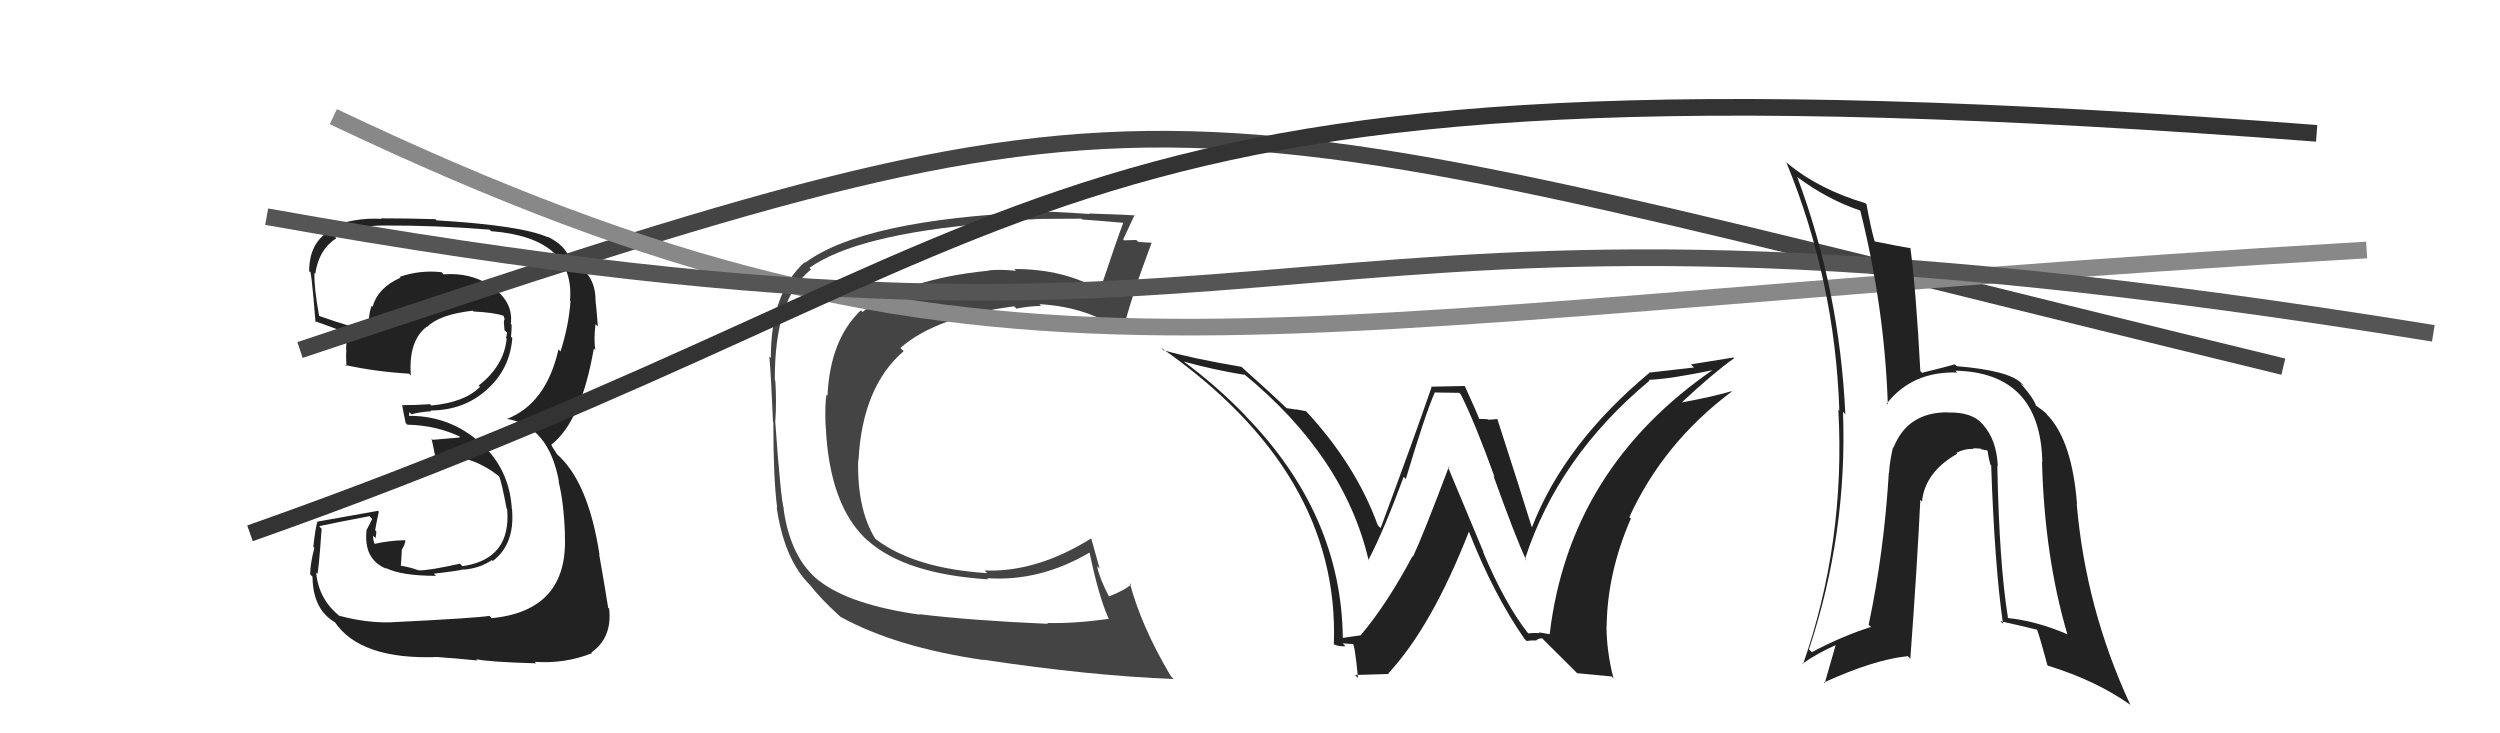 <svg xmlns="http://www.w3.org/2000/svg" width="150" height="44" viewBox="0,0,150,44"><path fill="#222" d="M23.39 37.34L23.44 37.39L23.39 37.34Q21.94 37.37 20.38 36.95L20.36 36.94L20.46 37.03Q19.12 36.00 18.97 34.36L19.04 34.43L19.04 34.43Q19.11 34.35 19.30 31.72L19.28 31.71L19.15 31.57Q20.15 31.35 22.17 30.97L22.33 31.14L22.01 31.77L22.00 31.76Q21.78 33.56 23.19 34.13L23.25 34.19L23.13 34.07Q24.07 34.55 26.16 34.55L26.19 34.58L26.03 34.42Q27.60 34.24 27.79 34.16L27.82 34.19L27.81 34.18Q28.79 34.10 29.52 33.60L29.48 33.57L29.57 33.66Q30.91 32.64 30.72 30.54L30.76 30.59L30.71 30.53Q30.57 28.15 28.84 26.58L28.90 26.65L28.85 26.60Q27.03 24.95 24.56 24.95L24.54 24.94L24.56 24.73L24.69 24.86Q25.00 24.75 25.88 24.67L25.81 24.60L25.83 24.63Q27.84 24.62 29.21 23.38L29.05 23.22L29.21 23.38Q30.59 22.15 30.74 20.28L30.67 20.21L30.66 20.21Q30.70 19.82 30.70 19.48L30.80 19.58L30.65 19.44Q30.82 18.08 29.45 17.17L29.41 17.12L29.40 17.12Q28.21 16.34 26.61 16.46L26.53 16.37L26.48 16.33Q25.20 16.19 23.98 16.61L23.95 16.58L24.03 16.66Q22.66 17.27 22.36 18.41L22.35 18.40L22.29 18.35Q22.06 19.07 22.14 19.83L22.26 19.95L22.13 19.83Q21.19 19.68 19.13 18.95L19.01 18.83L19.15 18.97Q18.83 17.21 18.87 16.37L18.92 16.42L18.92 16.42Q19.12 14.98 20.18 14.29L20.11 14.22L20.01 14.13Q21.43 13.53 23.03 13.53L23.00 13.50L23.03 13.53Q26.22 13.52 29.38 13.78L29.44 13.85L29.47 13.87Q34.51 14.27 34.20 18.04L34.27 18.10L34.23 18.07Q34.13 19.52 33.63 21.09L33.57 21.02L33.51 20.96Q32.77 24.22 30.41 25.14L30.38 25.10L30.41 25.13Q32.93 25.56 33.54 28.91L33.54 28.91L33.51 28.88Q33.83 30.11 33.90 32.13L33.81 32.04L33.89 32.11Q34.11 36.64 29.50 37.09L29.33 36.92L29.36 36.95Q28.69 37.08 23.39 37.34ZM28.61 39.59L28.61 39.58L28.57 39.55Q29.32 39.72 32.17 39.80L32.14 39.77L32.08 39.71Q33.88 39.84 35.52 39.19L35.46 39.13L35.48 39.15Q36.74 38.27 36.55 36.52L36.42 36.39L36.49 36.47Q36.26 35.01 35.95 33.26L36.09 33.40L35.97 33.28Q35.29 28.83 33.35 27.19L33.44 27.28L33.12 26.78L33.09 26.70L33.07 26.69Q34.87 25.29 35.63 20.91L35.60 20.88L35.72 21.00Q35.62 20.40 35.73 19.45L35.84 19.56L35.87 19.59Q35.81 18.69 35.73 18.01L35.81 18.08L35.73 18.00Q35.73 16.48 34.44 15.80L34.27 15.63L34.28 15.71L34.24 15.67Q33.97 14.72 32.83 14.19L32.74 14.10L32.88 14.24Q31.33 13.53 26.19 13.22L26.21 13.24L26.12 13.15Q24.46 13.10 22.87 13.10L22.93 13.16L22.90 13.13Q21.21 13.04 19.68 13.68L19.80 13.80L19.83 13.83Q18.55 14.53 18.55 16.28L18.53 16.26L18.59 16.32Q18.66 15.97 18.93 19.32L18.91 19.30L18.86 19.26Q19.20 19.37 20.84 19.98L20.76 19.90L20.83 19.97Q20.80 20.47 20.76 20.97L20.81 21.01L20.78 20.99Q20.75 21.45 20.79 21.98L20.83 22.02L20.71 21.90Q22.52 22.30 24.54 22.42L24.50 22.38L24.65 22.53Q24.50 20.44 25.61 19.60L25.58 19.58L25.62 19.62Q26.36 18.87 28.37 18.64L28.37 18.64L28.42 18.69Q29.62 18.75 30.19 18.94L30.14 18.88L30.22 18.97Q30.25 19.07 30.29 19.18L30.26 19.16L30.23 19.32L30.27 19.81L30.42 19.96Q30.40 20.14 30.36 20.29L30.32 20.24L30.40 20.32Q30.24 21.95 28.72 23.13L28.67 23.09L28.80 23.21Q27.89 24.14 25.88 24.33L25.72 24.17L25.80 24.25Q24.98 24.31 24.11 24.31L24.20 24.41L24.14 24.35Q24.19 24.69 24.34 25.38L24.44 25.48L24.43 25.48Q26.23 25.52 27.68 26.24L27.61 26.17L27.57 26.25L25.96 26.39L25.89 26.32Q25.99 26.72 26.10 27.33L26.10 27.33L26.13 27.37Q28.18 27.20 29.89 28.54L29.86 28.51L29.95 28.59Q30.09 28.89 30.40 30.53L30.51 30.63L30.43 30.56Q30.68 33.55 27.75 33.97L27.75 33.97L27.60 33.82Q25.68 34.25 25.10 34.22L25.03 34.14L25.09 34.21Q24.56 34.02 24.03 33.94L24.05 33.96L24.08 33.54L24.11 32.99L24.25 32.72L24.33 32.45L24.28 32.41Q23.29 32.44 22.49 32.63L22.43 32.57L22.45 32.59Q22.38 32.33 22.38 32.14L22.47 32.23L22.53 32.29Q22.58 32.11 22.58 31.88L22.48 31.79L22.51 31.81Q22.57 31.42 22.73 30.70L22.73 30.70L22.68 30.65Q20.90 30.96 19.03 31.30L19.03 31.31L19.04 31.31Q18.92 31.69 18.80 32.81L18.89 32.89L18.86 32.87Q18.61 33.85 18.61 34.46L18.68 34.53L18.75 34.60Q18.77 36.60 20.14 37.36L20.16 37.38L20.06 37.28Q21.59 39.61 26.31 39.42L26.45 39.56L26.32 39.43Q27.13 39.48 28.65 39.63Z"/><path d="M18 21 C72 3,67 5,137 22" stroke="#444" fill="none"/><path fill="#444" d="M55.14 36.84L55.15 36.85L55.18 36.88Q50.96 36.28 49.13 34.83L49.27 34.97L49.16 34.86Q47.42 33.50 47.01 30.50L47.02 30.51L47.03 30.52Q46.85 30.00 46.51 25.24L46.66 25.39L46.52 25.25Q46.60 24.11 46.52 22.85L46.60 22.94L46.49 22.82Q46.46 17.92 48.66 16.17L48.53 16.03L48.57 16.07Q51.35 14.09 59.12 13.41L59.01 13.30L59.03 13.32Q60.32 13.13 61.96 13.17L61.99 13.20L61.96 13.17Q61.91 13.12 64.88 13.12L64.97 13.21L64.93 13.17Q65.83 13.23 67.54 13.38L67.51 13.35L67.43 13.27Q67.03 14.32 66.00 17.40L66.07 17.47L66.02 17.42Q63.87 16.14 60.86 16.14L60.80 16.08L60.96 16.25Q60.11 16.15 59.31 16.22L59.37 16.29L59.32 16.24Q54.27 16.74 51.75 18.72L51.81 18.77L51.65 18.62Q49.80 20.39 49.65 23.74L49.55 23.64L49.59 23.68Q49.49 24.23 49.53 25.48L49.50 25.45L49.54 25.49Q49.74 30.42 52.14 32.51L52.04 32.41L52.05 32.42Q54.31 34.45 59.30 34.76L59.19 34.65L59.23 34.69Q62.42 34.91 65.43 33.12L65.38 33.07L65.35 33.04Q65.90 35.73 66.51 37.10L66.56 37.15L66.54 37.13Q64.47 37.42 62.83 37.38L62.91 37.46L62.88 37.43Q58.27 37.23 55.15 36.85ZM70.38 40.70L70.26 40.58L70.25 40.57Q68.47 37.57 67.79 34.98L67.81 35.01L67.87 35.06Q67.52 35.40 66.53 35.79L66.40 35.65L66.55 35.80Q66.01 34.81 65.82 33.97L65.98 34.12L65.47 32.29L65.48 32.30Q62.20 34.35 59.08 34.23L59.13 34.29L59.24 34.39Q54.88 34.11 52.56 32.36L52.64 32.43L52.50 32.30Q51.42 30.53 51.49 27.60L51.50 27.61L51.51 27.62Q51.74 23.20 54.22 21.07L54.19 21.04L54.02 20.88Q56.17 18.99 60.85 18.38L60.89 18.42L60.99 18.52Q61.74 18.36 62.47 18.36L62.37 18.26L62.36 18.25Q65.30 18.41 67.39 19.93L67.41 19.95L67.36 19.90Q67.88 17.79 69.10 14.56L69.12 14.58L69.10 14.56Q68.84 14.56 68.29 14.51L68.23 14.45L68.18 14.40Q67.70 14.42 67.44 14.42L67.50 14.48L67.39 14.37Q67.62 13.88 68.08 12.89L68.15 12.96L68.11 12.93Q67.85 12.89 65.35 12.81L65.42 12.88L65.39 12.84Q62.79 12.66 62.14 12.70L62.23 12.79L62.16 12.72Q51.77 13.18 48.30 15.77L48.25 15.71L48.27 15.74Q46.25 17.56 46.25 21.48L46.21 21.43L46.16 21.39Q46.27 22.60 46.38 25.31L46.38 25.30L46.40 25.33Q46.40 28.75 46.63 30.46L46.56 30.39L46.60 30.44Q47.06 33.63 48.66 35.16L48.63 35.13L48.65 35.15Q49.18 35.87 50.43 37.01L50.48 37.05L50.45 37.02Q53.74 38.83 59.00 39.60L58.83 39.43L58.98 39.58Q65.43 40.55 70.42 40.74Z"/><path d="M20 7 C60 26,73 19,142 15" stroke="#888" fill="none"/><path fill="#222" d="M91.61 37.91L91.58 37.87L91.64 37.94Q90.28 36.19 88.98 33.11L89.02 33.15L86.86 27.98L86.92 28.04Q85.39 32.10 84.78 33.40L84.78 33.40L84.75 33.37Q83.23 36.23 81.63 38.13L81.69 38.19L81.62 38.12Q81.29 38.17 80.53 38.28L80.44 38.19L80.57 38.32Q80.50 30.83 74.67 24.89L74.68 24.90L74.80 25.01Q73.03 23.17 71.01 21.68L71.02 21.69L71.02 21.69Q72.81 22.19 74.67 22.49L74.67 22.49L74.61 22.42Q80.67 27.38 82.12 33.63L82.25 33.76L82.10 33.61Q83.04 31.81 84.22 28.61L84.26 28.65L84.35 28.74Q85.52 24.82 86.10 23.52L86.13 23.55L87.55 23.57L87.65 23.67Q88.50 25.36 89.68 28.63L89.58 28.52L89.61 28.56Q90.91 32.18 91.56 33.59L91.65 33.68L91.50 33.54Q93.48 27.41 98.97 22.84L98.94 22.81L98.92 22.79Q100.17 22.75 102.91 22.18L102.82 22.09L102.86 22.13Q94.16 28.08 92.98 38.05L92.98 38.05L92.33 37.94L92.38 37.99Q92.04 37.96 91.70 38.00ZM94.63 40.39L96.70 40.59L96.81 40.71Q96.39 39.06 96.39 37.54L96.34 37.50L96.40 37.56Q96.44 34.36 97.85 31.12L97.86 31.13L97.76 31.03Q99.80 26.57 103.91 23.49L103.84 23.41L103.90 23.47Q102.75 23.81 100.89 24.15L100.75 24.02L100.89 24.16Q102.76 22.41 104.05 21.49L104.01 21.45L101.46 21.86L101.64 22.05Q100.34 22.19 99.01 22.35L99.01 22.35L99.00 22.34Q93.86 26.61 91.92 31.63L91.87 31.58L91.90 31.61Q91.22 29.40 89.84 25.14L89.93 25.23L89.84 25.14Q89.54 25.18 89.28 25.18L89.24 25.15L88.70 25.13L88.78 25.22Q88.71 24.96 87.91 23.21L87.87 23.16L85.86 23.20L85.89 23.24Q84.93 26.05 82.84 31.68L82.79 31.64L82.67 31.52Q81.32 27.81 78.24 24.54L78.32 24.62L78.38 24.68Q78.04 24.60 77.73 24.56L77.74 24.57L77.21 24.49L77.24 24.53Q76.41 23.73 74.62 22.13L74.63 22.14L74.49 22.01Q71.48 21.50 69.80 21.01L69.69 20.89L69.63 20.84Q80.41 28.34 80.03 38.66L80.07 38.70L80.03 38.66Q80.37 38.81 80.73 38.77L80.59 38.63L80.56 38.60Q81.00 38.64 81.19 38.64L81.15 38.60L81.15 38.60Q81.28 38.58 81.48 40.68L81.30 40.50L83.33 40.44L83.30 40.40Q85.90 37.61 88.15 31.86L88.22 31.92L88.10 31.81Q89.62 35.69 91.49 38.36L91.43 38.30L91.60 38.46Q91.89 38.41 92.16 38.43L92.11 38.39L92.16 38.44Q92.27 38.30 92.54 38.30L92.57 38.34L94.66 40.42Z"/><path d="M16 13 C83 25,72 8,146 20" stroke="#555" fill="none"/><path fill="#222" d="M119.81 27.92L119.74 27.85L119.87 27.98Q119.80 26.39 118.98 25.48L119.05 25.54L118.95 25.44Q118.31 24.71 116.86 24.75L116.81 24.69L116.86 24.74Q114.45 24.73 113.61 26.86L113.59 26.84L113.58 26.83Q113.38 27.70 113.34 28.38L113.22 28.26L113.33 28.37Q113.04 33.14 112.12 37.48L112.20 37.56L112.26 37.62Q110.58 38.14 108.71 39.13L108.63 39.05L108.54 38.96Q110.85 32.01 110.58 24.70L110.63 24.76L110.72 24.85Q110.38 17.42 107.83 10.61L107.70 10.48L107.86 10.64Q109.64 11.97 111.66 12.65L111.65 12.64L111.61 12.61Q113.07 18.41 113.27 24.27L113.23 24.23L113.21 24.21Q114.73 22.27 117.43 22.35L117.26 22.17L117.32 22.24Q122.42 22.35 122.54 27.72L122.48 27.66L122.52 27.70Q122.67 33.40 124.04 38.05L124.05 38.06L124.05 38.06Q122.23 37.27 120.47 37.08L120.34 36.95L120.48 37.08Q119.95 33.81 119.84 27.95ZM120.10 37.35L120.09 37.34L120.02 37.27Q121.20 37.53 122.30 37.80L122.20 37.70L122.17 37.66Q122.31 37.92 122.84 39.90L122.77 39.83L122.88 39.94Q125.81 40.85 127.83 42.30L127.80 42.27L127.82 42.29Q125.14 36.52 124.60 30.20L124.58 30.18L124.62 30.22Q124.33 26.54 122.92 24.98L122.93 24.99L122.81 24.87Q122.82 24.80 122.18 24.35L122.09 24.27L122.16 24.33Q122.03 23.93 121.38 23.17L121.21 23.01L121.43 23.15L121.27 22.98Q120.52 22.23 117.40 21.97L117.42 21.99L117.29 21.86Q116.73 22.02 115.32 22.37L115.21 22.25L115.22 22.26Q114.96 17.36 114.62 14.85L114.72 14.95L114.67 14.90Q113.89 14.77 112.41 14.47L112.48 14.53L112.50 14.56Q112.26 13.75 111.99 12.26L111.99 12.26L111.92 12.19Q109.10 11.35 107.24 9.79L107.22 9.77L107.18 9.74Q110.10 16.84 110.36 24.64L110.37 24.65L110.30 24.58Q110.74 32.51 108.18 39.86L108.12 39.80L108.15 39.82Q109.04 39.19 110.18 38.69L110.15 38.67L109.48 41.00L109.43 40.95Q112.49 39.56 114.47 39.37L114.56 39.46L114.62 39.52Q115.03 33.95 115.22 29.99L115.23 30.00L115.32 30.10Q115.49 28.33 117.44 27.22L117.38 27.17L117.38 27.17Q117.88 26.91 118.41 26.94L118.41 26.94L118.37 26.90Q118.51 26.89 118.85 26.92L118.88 26.96L119.31 27.04L119.24 26.97Q119.30 27.42 119.42 27.87L119.51 27.97L119.47 27.93Q119.68 34.00 120.18 37.42Z"/><path d="M15 32 C66 14,60 2,139 8" stroke="#333" fill="none"/></svg>